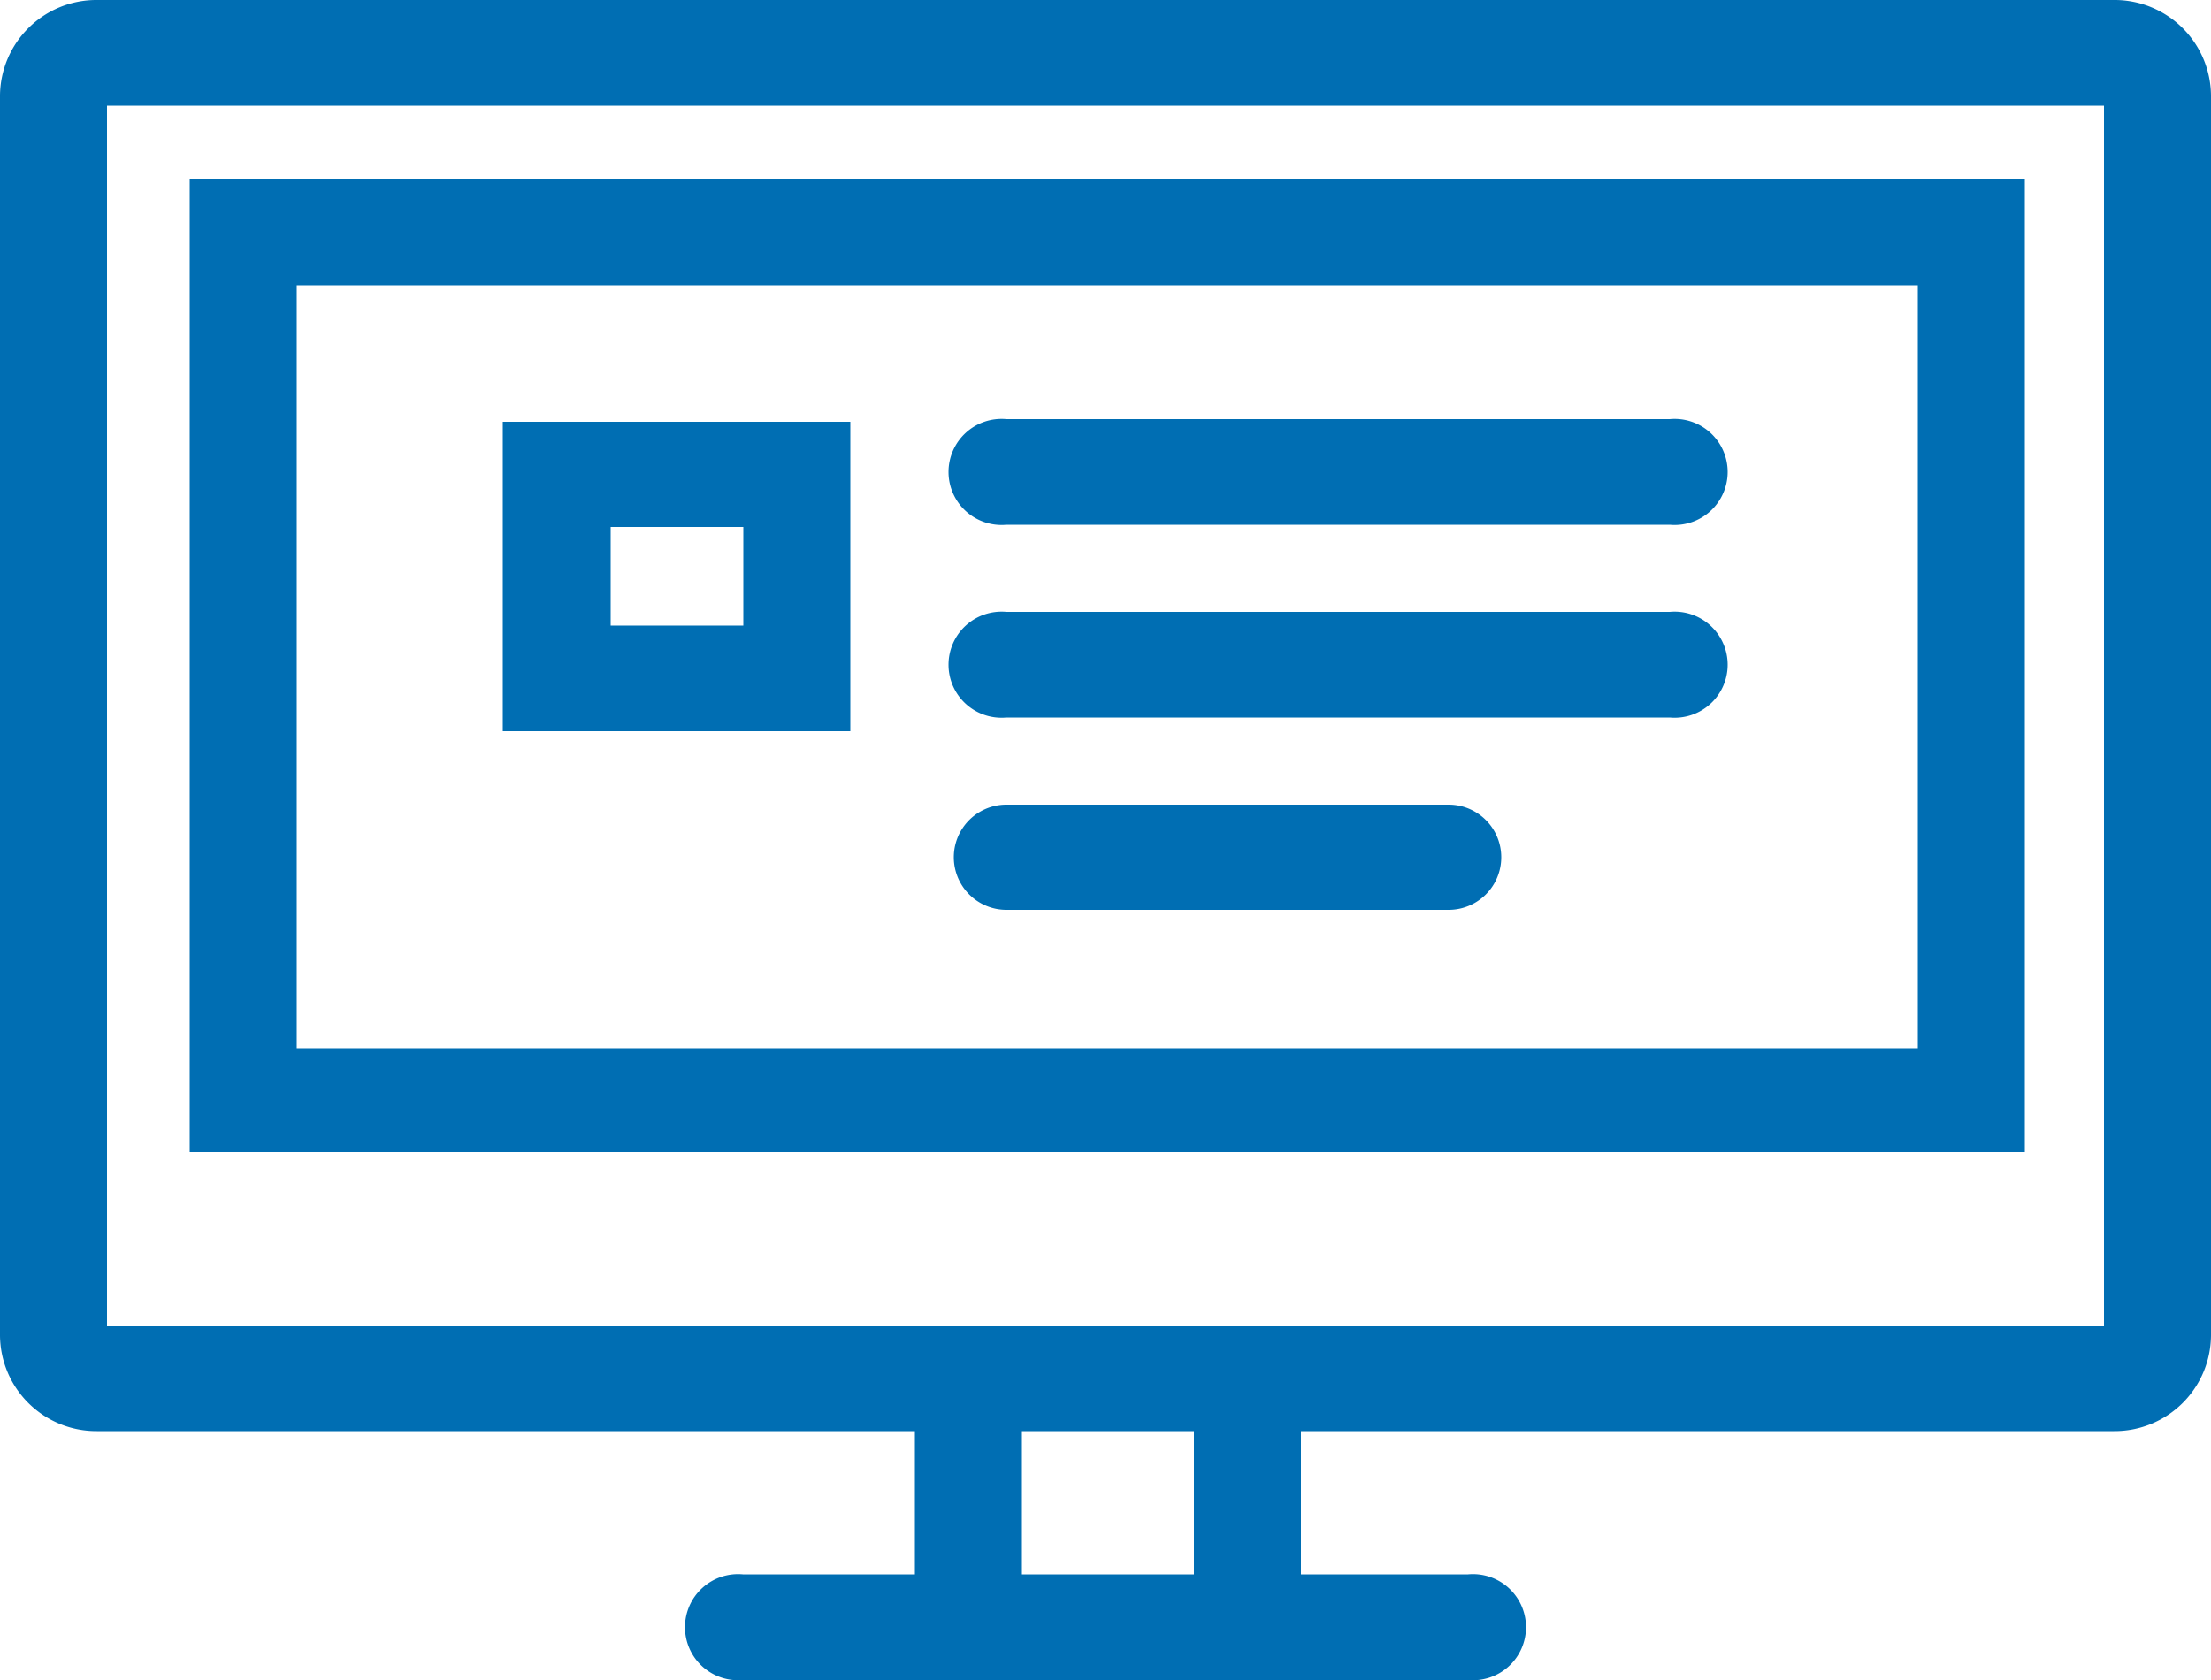 <?xml version="1.0" encoding="UTF-8"?> <svg xmlns="http://www.w3.org/2000/svg" width="50px" height="38px" viewBox="0 0 50 38"><defs><style>.cls-1{fill:none;}.cls-2{fill:#006eb3;}</style></defs><title>website</title><g id="Layer_2" data-name="Layer 2"><g id="Layer_3" data-name="Layer 3"><path class="cls-1" d="M6.71,23.71H43.37V6.45H6.71ZM22.76,9.48h15a1.2,1.2,0,1,1,0,2.39H22.76a1.2,1.2,0,1,1,0-2.39Zm0,4.36h15a1.2,1.2,0,1,1,0,2.39H22.76a1.2,1.2,0,1,1,0-2.39Zm0,4.36h10a1.19,1.19,0,1,1,0,2.38h-10a1.19,1.19,0,1,1,0-2.38ZM11.37,9.54h7.86v7H11.37Z"></path><rect class="cls-1" x="13.79" y="11.92" width="3.02" height="2.22"></rect><path class="cls-1" d="M2.42,30H47.58V2.39H2.42ZM4.29,4.06h41.5v22H4.29Z"></path><rect class="cls-1" x="23.11" y="32.37" width="3.89" height="3.25"></rect><path class="cls-2" d="M45.79,4.06H4.29v22h41.5ZM43.37,23.71H6.71V6.45H43.37Z"></path><path class="cls-2" d="M22.76,11.87h15a1.2,1.2,0,1,0,0-2.39H22.76a1.2,1.2,0,1,0,0,2.39Z"></path><path class="cls-2" d="M22.76,16.23h15a1.2,1.2,0,1,0,0-2.39H22.76a1.2,1.2,0,1,0,0,2.39Z"></path><path class="cls-2" d="M22.76,20.58h10a1.19,1.19,0,1,0,0-2.38h-10a1.19,1.19,0,1,0,0,2.38Z"></path><path class="cls-2" d="M19.23,9.54H11.37v7h7.86Zm-2.42,4.61h-3V11.92h3Z"></path><path class="cls-2" d="M47.81,0H2.19A2.18,2.18,0,0,0,0,2.16V30.21a2.18,2.18,0,0,0,2.19,2.16h18.5v3.24H16.8a1.2,1.2,0,1,0,0,2.39H33.2a1.2,1.2,0,1,0,0-2.39H29.42V32.37H47.81A2.18,2.18,0,0,0,50,30.21v-28A2.18,2.18,0,0,0,47.81,0ZM27,35.61H23.11V32.37H27ZM47.58,30H2.42V2.39H47.58Z"></path></g></g></svg> 